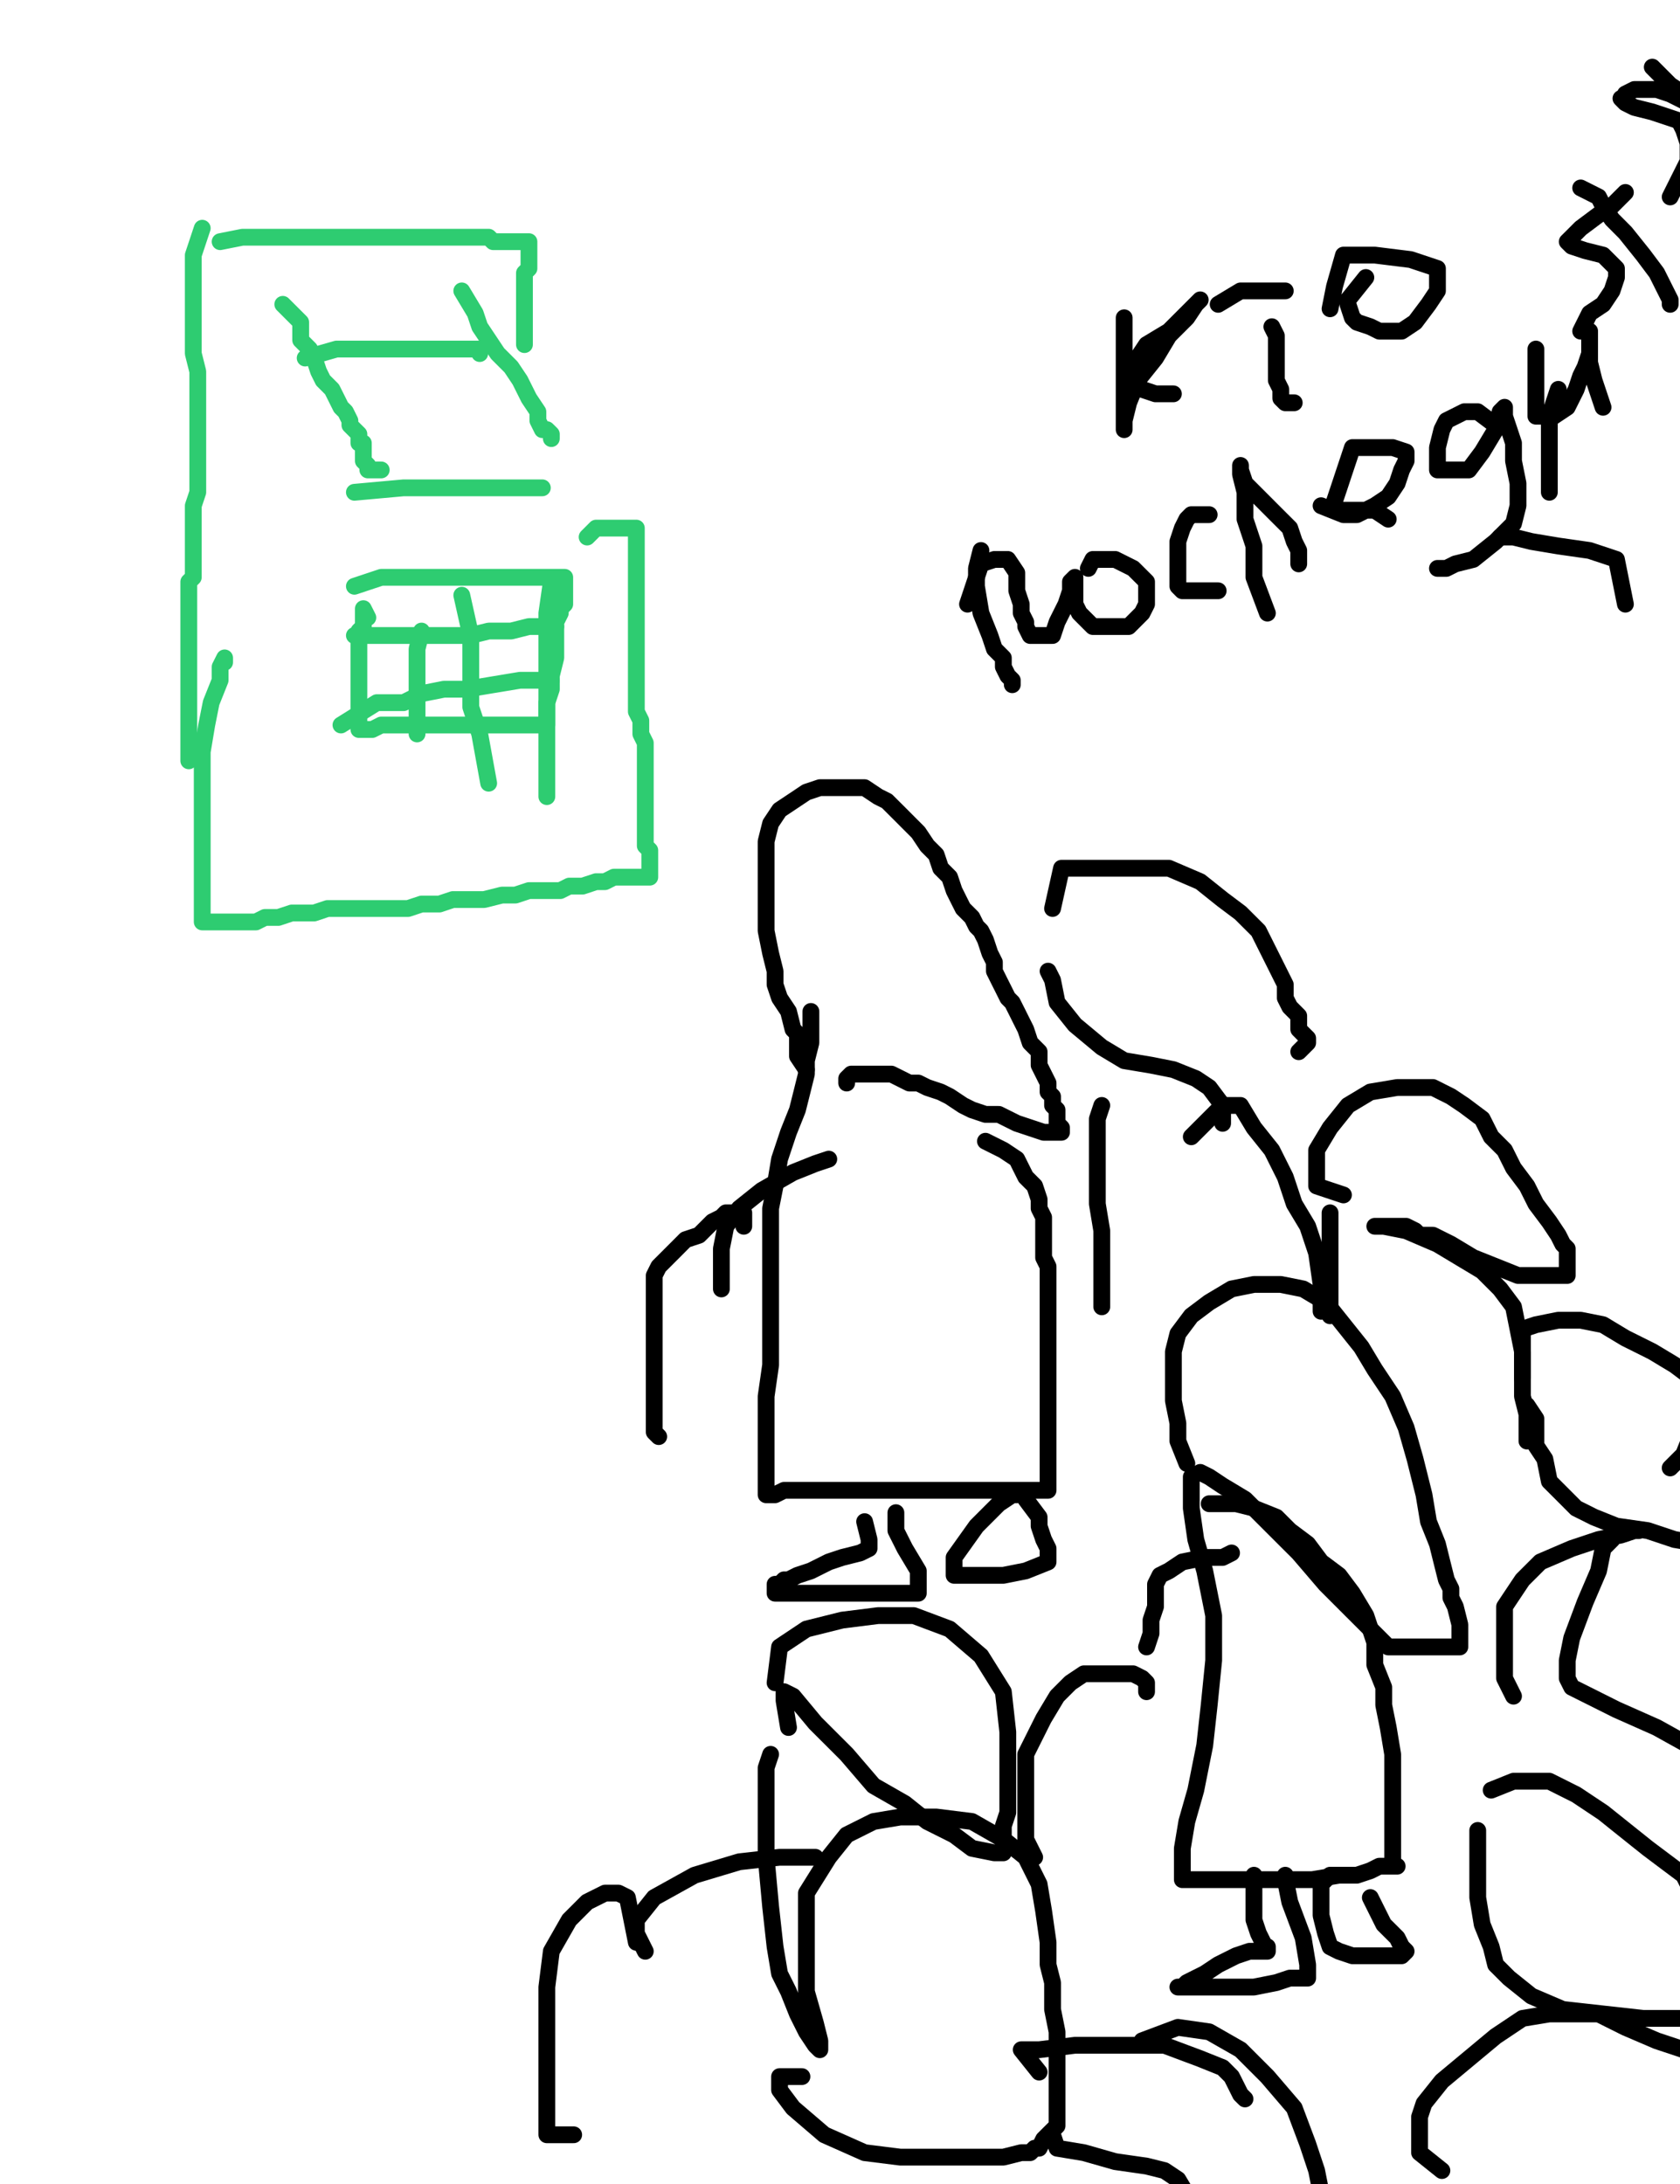 <?xml version="1.0" encoding="utf-8" ?>
<svg baseProfile="full" height="520" version="1.1" width="400" xmlns="http://www.w3.org/2000/svg" xmlns:ev="http://www.w3.org/2001/xml-events" xmlns:xlink="http://www.w3.org/1999/xlink"><defs><style type="text/css"><![CDATA[.path {fill: none; stroke-linejoin: round; stroke-linecap: round;}]]></style></defs><path class="path" d="M 48.15 54.34 L 46.02 60.74 L 46.02 62.87 L 46.02 63.93 L 46.02 66.07 L 46.02 69.26 L 46.02 73.52 L 46.02 76.72 L 46.02 80.98 L 46.02 84.18 L 47.09 88.44 L 47.09 91.64 L 47.09 94.84 L 47.09 99.10 L 47.09 102.30 L 47.09 105.49 L 47.09 108.69 L 47.09 111.89 L 47.09 115.08 L 47.09 117.21 L 46.02 120.41 L 46.02 122.54 L 46.02 124.67 L 46.02 126.80 L 46.02 128.93 L 46.02 131.07 L 46.02 133.20 L 46.02 135.33 L 46.02 137.46 L 44.95 138.52 L 44.95 141.72 L 44.95 143.85 L 44.95 145.98 L 44.95 148.11 L 44.95 149.18 L 44.95 151.31 L 44.95 153.44 L 44.95 154.51 L 44.95 155.57 L 44.95 156.64 L 44.95 157.70 L 44.95 158.77 L 44.95 159.84 L 44.95 160.90 L 44.95 161.97 L 44.95 163.03 L 44.95 164.10 L 44.95 165.16 L 44.95 166.23 L 44.95 167.30 L 44.95 168.36 L 44.95 169.43 L 44.95 170.49 L 44.95 171.56 L 44.95 172.62 L 44.95 173.69 L 44.95 174.75 L 44.95 175.82 L 44.95 176.89 L 44.95 177.95 L 44.95 179.02 L 44.95 180.08 L 44.95 181.15 L 44.95 179.02 L 44.95 177.95" stroke="#2ecc71" stroke-width="4" /><path class="path" d="M 67.33 72.46 L 71.59 76.72 L 71.59 78.85 L 71.59 80.98 L 73.72 83.11 L 74.79 85.25 L 75.86 88.44 L 76.92 90.57 L 79.05 92.70 L 80.12 94.84 L 81.18 96.97 L 82.25 98.03 L 83.31 100.16 L 83.31 101.23 L 84.38 102.30 L 85.45 103.36 L 85.45 104.43 L 85.45 105.49 L 86.51 105.49 L 86.51 106.56 L 86.51 107.62 L 86.51 108.69 L 86.51 109.75 L 87.58 110.82 L 87.58 111.89 L 88.64 111.89 L 90.77 111.89" stroke="#2ecc71" stroke-width="4" /><path class="path" d="M 109.95 69.26 L 113.15 74.59 L 114.22 77.79 L 116.35 80.98 L 118.48 84.18 L 121.68 87.38 L 123.81 90.57 L 125.94 94.84 L 128.07 98.03 L 128.07 100.16 L 129.13 102.30 L 130.20 102.30 L 131.27 103.36 L 131.27 104.43" stroke="#2ecc71" stroke-width="4" /><path class="path" d="M 72.66 85.25 L 80.12 83.11 L 81.18 83.11 L 85.45 83.11 L 89.71 83.11 L 93.97 83.11 L 99.30 83.11 L 102.49 83.11 L 105.69 83.11 L 108.89 83.11 L 112.09 83.11 L 113.15 83.11 L 114.22 83.11 L 114.22 84.18" stroke="#2ecc71" stroke-width="4" /><path class="path" d="M 84.38 117.21 L 96.10 116.15 L 99.30 116.15 L 102.49 116.15 L 106.76 116.15 L 109.95 116.15 L 114.22 116.15 L 117.41 116.15 L 121.68 116.15 L 125.94 116.15 L 128.07 116.15 L 129.13 116.15" stroke="#2ecc71" stroke-width="4" /><path class="path" d="M 52.41 57.54 L 57.74 56.48 L 60.94 56.48 L 65.20 56.48 L 69.46 56.48 L 74.79 56.48 L 80.12 56.48 L 85.45 56.48 L 91.84 56.48 L 98.23 56.48 L 103.56 56.48 L 108.89 56.48 L 112.09 56.48 L 114.22 56.48 L 116.35 56.48 L 117.41 57.54 L 118.48 57.54 L 119.54 57.54 L 122.74 57.54 L 124.87 57.54 L 125.94 57.54 L 125.94 58.61 L 125.94 59.67 L 125.94 60.74 L 125.94 61.80 L 125.94 63.93 L 124.87 65.00 L 124.87 66.07 L 124.87 67.13 L 124.87 74.59 L 124.87 82.05" stroke="#2ecc71" stroke-width="4" /><path class="path" d="M 139.79 127.87 L 141.92 125.74 L 144.05 125.74 L 146.18 125.74 L 148.31 125.74 L 149.38 125.74 L 150.45 125.74 L 151.51 125.74 L 151.51 126.80 L 151.51 127.87 L 151.51 130.00 L 151.51 132.13 L 151.51 134.26 L 151.51 136.39 L 151.51 139.59 L 151.51 142.79 L 151.51 145.98 L 151.51 149.18 L 151.51 151.31 L 151.51 154.51 L 151.51 157.70 L 151.51 160.90 L 151.51 164.10 L 151.51 166.23 L 151.51 169.43 L 152.58 171.56 L 152.58 172.62 L 152.58 174.75 L 153.64 176.89 L 153.64 177.95 L 153.64 179.02 L 153.64 180.08 L 153.64 181.15 L 153.64 182.21 L 153.64 184.34 L 153.64 185.41 L 153.64 186.48 L 153.64 187.54 L 153.64 188.61 L 153.64 189.67 L 153.64 190.74 L 153.64 191.80 L 153.64 192.87 L 153.64 193.93 L 153.64 195.00 L 153.64 196.07 L 153.64 197.13 L 153.64 198.20 L 153.64 199.26 L 153.64 200.33 L 153.64 201.39 L 154.71 202.46 L 154.71 203.52 L 154.71 204.59 L 154.71 205.66 L 154.71 206.72 L 154.71 207.79 L 154.71 208.85 L 153.64 208.85 L 152.58 208.85 L 151.51 208.85 L 150.45 208.85 L 148.31 208.85 L 146.18 208.85 L 144.05 209.92 L 141.92 209.92 L 138.72 210.98 L 135.53 210.98 L 133.40 212.05 L 130.20 212.05 L 125.94 212.05 L 122.74 213.11 L 119.54 213.11 L 115.28 214.18 L 112.09 214.18 L 107.82 214.18 L 104.63 215.25 L 100.36 215.25 L 97.17 216.31 L 92.90 216.31 L 88.64 216.31 L 85.45 216.31 L 81.18 216.31 L 77.99 216.31 L 74.79 217.38 L 71.59 217.38 L 69.46 217.38 L 66.27 218.44 L 63.07 218.44 L 60.94 219.51 L 57.74 219.51 L 55.61 219.51 L 52.41 219.51 L 51.35 219.51 L 50.28 219.51 L 49.22 219.51 L 48.15 219.51 L 48.15 217.38 L 48.15 216.31 L 48.15 214.18 L 48.15 213.11 L 48.15 212.05 L 48.15 210.98 L 48.15 208.85 L 48.15 205.66 L 48.15 202.46 L 48.15 198.20 L 48.15 192.87 L 48.15 188.61 L 48.15 184.34 L 48.15 179.02 L 49.22 172.62 L 50.28 167.30 L 52.41 161.97 L 52.41 158.77 L 53.48 156.64 L 53.48 157.70" stroke="#2ecc71" stroke-width="4" /><path class="path" d="M 84.38 139.59 L 90.77 137.46 L 96.10 137.46 L 101.43 137.46 L 107.82 137.46 L 112.09 137.46 L 116.35 137.46 L 122.74 137.46 L 128.07 137.46 L 130.20 137.46 L 132.33 137.46 L 133.40 137.46 L 134.46 137.46 L 134.46 138.52 L 134.46 140.66 L 134.46 141.72 L 134.46 143.85 L 133.40 144.92 L 133.40 145.98 L 132.33 148.11 L 132.33 150.25 L 132.33 152.38 L 132.33 156.64 L 131.27 160.90 L 131.27 164.10 L 130.20 167.30 L 130.20 169.43 L 130.20 170.49 L 130.20 171.56 L 130.20 172.62 L 129.13 172.62 L 128.07 172.62 L 127.00 172.62 L 125.94 172.62 L 124.87 172.62 L 122.74 172.62 L 120.61 172.62 L 117.41 172.62 L 114.22 172.62 L 112.09 172.62 L 108.89 172.62 L 106.76 172.62 L 103.56 172.62 L 100.36 172.62 L 98.23 172.62 L 95.04 172.62 L 92.90 172.62 L 90.77 172.62 L 88.64 173.69 L 87.58 173.69 L 86.51 173.69 L 85.45 173.69 L 85.45 172.62 L 85.45 170.49 L 85.45 169.43 L 85.45 167.30 L 85.45 166.23 L 85.45 164.10 L 85.45 163.03 L 85.45 160.90 L 85.45 157.70 L 85.45 154.51 L 85.45 151.31 L 85.45 150.25 L 86.51 149.18 L 86.51 148.11 L 86.51 145.98 L 86.51 144.92 L 87.58 147.05" stroke="#2ecc71" stroke-width="4" /><path class="path" d="M 84.38 151.31 L 91.84 151.31 L 96.10 151.31 L 100.36 151.31 L 103.56 151.31 L 107.82 151.31 L 112.09 151.31 L 116.35 150.25 L 121.68 150.25 L 125.94 149.18 L 129.13 149.18 L 130.20 149.18 L 132.33 149.18" stroke="#2ecc71" stroke-width="4" /><path class="path" d="M 81.18 172.62 L 89.71 167.30 L 91.84 167.30 L 96.10 167.30 L 100.36 165.16 L 105.69 164.10 L 111.02 164.10 L 117.41 163.03 L 123.81 161.97 L 128.07 161.97 L 131.27 161.97" stroke="#2ecc71" stroke-width="4" /><path class="path" d="M 100.36 150.25 L 99.30 154.51 L 99.30 158.77 L 99.30 160.90 L 99.30 164.10 L 99.30 167.30 L 99.30 169.43 L 99.30 171.56 L 99.30 172.62 L 99.30 174.75" stroke="#2ecc71" stroke-width="4" /><path class="path" d="M 109.95 141.72 L 112.09 151.31 L 112.09 156.64 L 112.09 163.03 L 112.09 168.36 L 114.22 174.75 L 116.35 186.48" stroke="#2ecc71" stroke-width="4" /><path class="path" d="M 131.27 138.52 L 130.20 145.98 L 130.20 151.31 L 130.20 159.84 L 130.20 167.30 L 130.20 175.82 L 130.20 189.67" stroke="#2ecc71" stroke-width="4" /><path class="path" d="M 192.00 254.67 L 189.87 251.48 L 189.87 246.15 L 188.81 245.08 L 187.74 240.82 L 185.61 237.62 L 184.54 234.43 L 184.54 231.23 L 183.48 226.97 L 182.41 221.64 L 182.41 217.38 L 182.41 213.11 L 182.41 208.85 L 182.41 204.59 L 182.41 200.33 L 183.48 196.07 L 185.61 192.87 L 188.81 190.74 L 192.00 188.61 L 195.20 187.54 L 196.27 187.54 L 198.40 187.54 L 200.53 187.54 L 202.66 187.54 L 205.86 187.54 L 209.05 189.67 L 211.18 190.74 L 214.38 193.93 L 216.51 196.07 L 218.64 198.20 L 220.77 201.39 L 222.90 203.52 L 223.97 206.72 L 226.10 208.85 L 227.17 212.05 L 228.23 214.18 L 229.30 216.31 L 231.43 218.44 L 232.49 220.57 L 233.56 221.64 L 234.63 223.77 L 235.69 226.97 L 236.76 229.10 L 236.76 231.23 L 237.82 233.36 L 238.89 235.49 L 239.95 237.62 L 241.02 238.69 L 242.09 240.82 L 243.15 242.95 L 244.22 245.08 L 245.28 248.28 L 247.41 250.41 L 247.41 253.61 L 248.48 255.74 L 249.54 257.87 L 249.54 260.00 L 250.61 261.07 L 250.61 263.20 L 251.68 264.26 L 251.68 265.33 L 251.68 266.39 L 251.68 267.46 L 252.74 268.52 L 252.74 269.59 L 251.68 269.59 L 248.48 269.59 L 245.28 268.52 L 242.09 267.46 L 237.82 265.33 L 234.63 265.33 L 231.43 264.26 L 229.30 263.20 L 226.10 261.07 L 223.97 260.00 L 220.77 258.93 L 218.64 257.87 L 216.51 257.87 L 214.38 256.80 L 212.25 255.74 L 211.18 255.74 L 210.12 255.74 L 207.99 255.74 L 205.86 255.74 L 204.79 255.74 L 203.72 255.74 L 202.66 255.74 L 201.59 256.80 L 201.59 257.87" stroke="#000000" stroke-width="4" /><path class="path" d="M 234.63 271.72 L 238.89 273.85 L 242.09 275.98 L 243.15 278.11 L 244.22 280.25 L 246.35 282.38 L 247.41 285.57 L 247.41 287.70 L 248.48 289.84 L 248.48 291.97 L 248.48 295.16 L 248.48 299.43 L 249.54 301.56 L 249.54 305.82 L 249.54 309.02 L 249.54 312.21 L 249.54 314.34 L 249.54 317.54 L 249.54 319.67 L 249.54 321.80 L 249.54 323.93 L 249.54 325.00 L 249.54 327.13 L 249.54 328.20 L 249.54 329.26 L 249.54 330.33 L 249.54 331.39 L 249.54 332.46 L 249.54 333.52 L 249.54 334.59 L 249.54 336.72 L 249.54 337.79 L 249.54 339.92 L 249.54 340.98 L 249.54 342.05 L 249.54 343.11 L 249.54 344.18 L 249.54 345.25 L 249.54 346.31 L 249.54 347.38 L 249.54 348.44 L 249.54 349.51 L 249.54 350.57 L 249.54 351.64 L 249.54 352.70 L 249.54 353.77 L 249.54 354.84 L 247.41 354.84 L 245.28 354.84 L 242.09 354.84 L 236.76 354.84 L 232.49 354.84 L 229.30 354.84 L 223.97 354.84 L 219.71 354.84 L 215.45 354.84 L 211.18 354.84 L 206.92 354.84 L 202.66 354.84 L 199.46 354.84 L 195.20 354.84 L 192.00 354.84 L 189.87 354.84 L 187.74 354.84 L 186.68 354.84 L 184.54 355.90 L 183.48 355.90 L 182.41 355.90 L 182.41 353.77 L 182.41 349.51 L 182.41 345.25 L 182.41 338.85 L 182.41 332.46 L 183.48 325.00 L 183.48 319.67 L 183.48 315.41 L 183.48 311.15 L 183.48 306.89 L 183.48 302.62 L 183.48 298.36 L 183.48 295.16 L 183.48 291.97 L 183.48 287.70 L 184.54 282.38 L 185.61 275.98 L 187.74 269.59 L 189.87 264.26 L 190.94 260.00 L 192.00 255.74 L 192.00 252.54 L 193.07 248.28 L 193.07 245.08 L 193.07 241.89 L 193.07 240.82" stroke="#000000" stroke-width="4" /><path class="path" d="M 156.84 342.05 L 155.77 340.98 L 155.77 336.72 L 155.77 332.46 L 155.77 328.20 L 155.77 322.87 L 155.77 318.61 L 155.77 314.34 L 155.77 310.08 L 155.77 306.89 L 155.77 303.69 L 156.84 301.56 L 158.97 299.43 L 161.10 297.30 L 163.23 295.16 L 166.43 294.10 L 168.56 291.97 L 169.63 290.90 L 171.76 289.84 L 172.82 288.77 L 173.89 288.77 L 174.95 288.77 L 176.02 288.77 L 177.09 288.77 L 177.09 291.97" stroke="#000000" stroke-width="4" /><path class="path" d="M 171.76 306.89 L 171.76 301.56 L 171.76 297.30 L 172.82 291.97 L 176.02 287.70 L 181.35 283.44 L 188.81 279.18 L 194.13 277.05 L 197.33 275.98" stroke="#000000" stroke-width="4" /><path class="path" d="M 205.86 362.30 L 206.92 366.56 L 206.92 367.62 L 206.92 368.69 L 204.79 369.75 L 200.53 370.82 L 197.33 371.89 L 193.07 374.02 L 189.87 375.08 L 187.74 376.15 L 186.68 376.15 L 185.61 377.21 L 184.54 377.21 L 184.54 378.28 L 184.54 379.34 L 188.81 379.34 L 194.13 379.34 L 200.53 379.34 L 205.86 379.34 L 210.12 379.34 L 214.38 379.34 L 216.51 379.34 L 217.58 379.34 L 218.64 379.34 L 218.64 378.28 L 218.64 374.02 L 215.45 368.69 L 213.31 364.43 L 213.31 361.23 L 213.31 360.16" stroke="#000000" stroke-width="4" /><path class="path" d="M 244.22 356.97 L 247.41 361.23 L 247.41 363.36 L 248.48 366.56 L 249.54 368.69 L 249.54 369.75 L 249.54 370.82 L 249.54 371.89 L 244.22 374.02 L 238.89 375.08 L 233.56 375.08 L 229.30 375.08 L 228.23 375.08 L 227.17 375.08 L 227.17 374.02 L 227.17 370.82 L 232.49 363.36 L 237.82 358.03 L 241.02 355.90 L 242.09 355.90" stroke="#000000" stroke-width="4" /><path class="path" d="M 282.58 348.44 L 280.45 343.11 L 280.45 338.85 L 279.38 333.52 L 279.38 328.20 L 279.38 321.80 L 280.45 317.54 L 283.64 313.28 L 287.90 310.08 L 293.23 306.89 L 298.56 305.82 L 304.95 305.82 L 310.28 306.89 L 315.61 310.08 L 319.87 315.41 L 324.13 320.74 L 327.33 326.07 L 331.59 332.46 L 334.79 339.92 L 336.92 347.38 L 339.05 355.90 L 340.12 362.30 L 342.25 367.62 L 343.31 371.89 L 344.38 376.15 L 345.45 378.28 L 345.45 379.34 L 345.45 380.41 L 346.51 382.54 L 347.58 386.80 L 347.58 388.93 L 347.58 390.00 L 347.58 391.07 L 347.58 392.13 L 344.38 392.13 L 341.18 392.13 L 337.99 392.13 L 333.72 392.13 L 330.53 392.13 L 326.27 387.87 L 322.00 383.61 L 315.61 377.21 L 309.22 369.75 L 302.82 363.36 L 296.43 356.97 L 291.10 353.77 L 287.90 351.64 L 285.77 350.57" stroke="#000000" stroke-width="4" /><path class="path" d="M 287.90 358.03 L 292.17 358.03 L 294.30 358.03 L 298.56 359.10 L 303.89 361.23 L 307.09 364.43 L 311.35 367.62 L 314.54 371.89 L 318.81 375.08 L 322.00 379.34 L 325.20 384.67 L 327.33 391.07 L 327.33 396.39 L 329.46 401.72 L 329.46 405.98 L 330.53 411.31 L 331.59 417.70 L 331.59 424.10 L 331.59 428.36 L 331.59 431.56 L 331.59 433.69 L 331.59 437.95 L 331.59 441.15 L 331.59 443.28 L 331.59 444.34 L 332.66 444.34 L 331.59 444.34 L 329.46 444.34 L 328.40 444.34 L 326.27 445.41 L 323.07 446.48 L 318.81 446.48 L 312.41 447.54 L 304.95 447.54 L 298.56 447.54 L 293.23 447.54 L 290.04 447.54 L 286.84 447.54 L 283.64 447.54 L 282.58 447.54 L 281.51 447.54 L 281.51 446.48 L 281.51 444.34 L 281.51 440.08 L 282.58 433.69 L 284.71 426.23 L 286.84 415.57 L 287.90 405.98 L 288.97 395.33 L 288.97 384.67 L 286.84 374.02 L 284.71 366.56 L 283.64 359.10 L 283.64 354.84 L 283.64 351.64" stroke="#000000" stroke-width="4" /><path class="path" d="M 246.35 442.21 L 244.22 437.95 L 244.22 435.82 L 244.22 430.49 L 244.22 426.23 L 244.22 420.90 L 244.22 417.70 L 246.35 413.44 L 248.48 409.18 L 251.68 403.85 L 254.87 400.66 L 258.07 398.52 L 262.33 398.52 L 266.59 398.52 L 269.79 398.52 L 271.92 399.59 L 272.99 400.66 L 272.99 402.79" stroke="#000000" stroke-width="4" /><path class="path" d="M 293.23 369.75 L 291.10 370.82 L 286.84 370.82 L 281.51 371.89 L 278.31 374.02 L 276.18 375.08 L 275.12 377.21 L 275.12 379.34 L 275.12 382.54 L 274.05 385.74 L 274.05 388.93 L 272.99 392.13" stroke="#000000" stroke-width="4" /><path class="path" d="M 298.56 446.48 L 298.56 450.74 L 298.56 452.87 L 298.56 455.00 L 298.56 457.13 L 299.63 460.33 L 300.69 462.46 L 300.69 463.52 L 301.76 463.52 L 301.76 464.59 L 300.69 464.59 L 297.49 464.59 L 294.30 465.66 L 290.04 467.79 L 286.84 469.92 L 284.71 470.98 L 282.58 472.05 L 281.51 473.11 L 280.45 473.11 L 282.58 473.11 L 285.77 473.11 L 292.17 473.11 L 298.56 473.11 L 303.89 472.05 L 307.09 470.98 L 309.22 470.98 L 310.28 470.98 L 311.35 470.98 L 311.35 469.92 L 311.35 467.79 L 310.28 461.39 L 307.09 452.87 L 306.02 447.54 L 306.02 446.48" stroke="#000000" stroke-width="4" /><path class="path" d="M 326.27 451.80 L 327.33 453.93 L 329.46 458.20 L 332.66 461.39 L 333.72 463.52 L 334.79 464.59 L 333.72 465.66 L 331.59 465.66 L 326.27 465.66 L 322.00 465.66 L 318.81 464.59 L 316.68 463.52 L 315.61 460.33 L 314.54 456.07 L 314.54 451.80 L 314.54 448.61 L 316.68 446.48 L 318.81 446.48" stroke="#000000" stroke-width="4" /><path class="path" d="M 355.04 426.23 L 360.36 424.10 L 363.56 424.10 L 368.89 424.10 L 375.28 427.30 L 381.68 431.56 L 387.00 435.82 L 392.33 440.08 L 396.59 443.28 L 400.86 446.48 L 402.99 450.74 L 405.12 455.00 L 406.18 458.20 L 407.25 461.39 L 407.25 463.52 L 408.31 465.66 L 409.38 467.79 L 409.38 469.92 L 410.45 469.92 L 410.45 470.98 L 411.51 472.05 L 412.58 473.11 L 412.58 475.25 L 412.58 476.31 L 412.58 477.38 L 411.51 477.38" stroke="#000000" stroke-width="4" /><path class="path" d="M 351.84 435.82 L 351.84 442.21 L 351.84 444.34 L 351.84 451.80 L 352.90 458.20 L 355.04 463.52 L 356.10 467.79 L 359.30 470.98 L 364.63 475.25 L 372.09 478.44 L 381.68 479.51 L 391.27 480.57 L 398.72 480.57 L 402.99 480.57 L 404.05 482.70 L 405.12 484.84" stroke="#000000" stroke-width="4" /><path class="path" d="M 343.31 516.80 L 337.99 512.54 L 337.99 511.48 L 337.99 507.21 L 337.99 504.02 L 339.05 500.82 L 343.31 495.49 L 349.71 490.16 L 356.10 484.84 L 362.49 480.57 L 368.89 479.51 L 374.22 479.51 L 380.61 479.51 L 387.00 482.70 L 394.46 485.90 L 400.86 488.03 L 407.25 490.16 L 412.58 494.43 L 413.64 501.89 L 413.64 511.48 L 412.58 523.20 L 410.45 532.79 L 410.45 538.11 L 410.45 540.25" stroke="#000000" stroke-width="4" /><path class="path" d="M 362.49 328.20 L 362.49 316.48 L 365.69 315.41 L 371.02 314.34 L 376.35 314.34 L 381.68 315.41 L 387.00 318.61 L 393.40 321.80 L 398.72 325.00 L 402.99 328.20 L 405.12 331.39 L 405.12 335.66 L 400.86 346.31 L 397.66 349.51" stroke="#000000" stroke-width="4" /><path class="path" d="M 363.56 334.59 L 365.69 337.79 L 365.69 344.18 L 367.82 347.38 L 368.89 352.70 L 372.09 355.90 L 375.28 359.10 L 379.54 361.23 L 384.87 363.36 L 392.33 364.43 L 398.72 366.56 L 405.12 367.62 L 408.31 369.75 L 409.38 370.82" stroke="#000000" stroke-width="4" /><path class="path" d="M 360.36 403.85 L 358.23 399.59 L 358.23 394.26 L 358.23 387.87 L 358.23 382.54 L 360.36 379.34 L 362.49 376.15 L 366.76 371.89 L 374.22 368.69 L 380.61 366.56 L 385.94 365.49 L 389.13 364.43 L 390.20 364.43 L 389.13 364.43 L 387.00 364.43 L 384.87 364.43 L 383.81 366.56 L 381.68 368.69 L 380.61 374.02 L 377.41 381.48 L 374.22 390.00 L 373.15 395.33 L 373.15 399.59 L 374.22 401.72 L 384.87 407.05 L 394.46 411.31 L 404.05 416.64 L 411.51 419.84 L 417.90 421.97 L 425.36 423.03 L 432.82 424.10 L 439.22 426.23 L 441.35 430.49 L 441.35 431.56" stroke="#000000" stroke-width="4" /><path class="path" d="M 247.41 493.36 L 243.15 488.03 L 247.41 488.03 L 255.94 486.97 L 267.66 486.97 L 277.25 486.97 L 285.77 490.16 L 291.10 492.30 L 293.23 494.43 L 294.30 496.56 L 295.36 498.69 L 296.43 499.75" stroke="#000000" stroke-width="4" /><path class="path" d="M 271.92 485.90 L 280.45 482.70 L 287.90 483.77 L 295.36 488.03 L 301.76 494.43 L 308.15 501.89 L 311.35 510.41 L 313.48 516.80 L 314.54 522.13 L 315.61 525.33 L 315.61 528.52 L 314.54 532.79" stroke="#000000" stroke-width="4" /><path class="path" d="M 250.61 508.28 L 251.68 511.48 L 258.07 512.54 L 265.53 514.67 L 272.99 515.74 L 277.25 516.80 L 280.45 518.93 L 283.64 524.26 L 283.64 529.59" stroke="#000000" stroke-width="4" /><path class="path" d="M 319.87 284.51 L 313.48 282.38 L 313.48 278.11 L 313.48 273.85 L 316.68 268.52 L 320.94 263.20 L 326.27 260.00 L 332.66 258.93 L 336.92 258.93 L 341.18 258.93 L 345.45 261.07 L 348.64 263.20 L 352.90 266.39 L 355.04 270.66 L 358.23 273.85 L 360.36 278.11 L 363.56 282.38 L 365.69 286.64 L 368.89 290.90 L 371.02 294.10 L 372.09 296.23 L 373.15 297.30 L 373.15 299.43 L 373.15 301.56 L 373.15 302.62 L 373.15 303.69 L 371.02 303.69 L 368.89 303.69 L 364.63 303.69 L 361.43 303.69 L 356.10 301.56 L 350.77 299.43 L 345.45 296.23 L 341.18 294.10 L 337.99 294.10 L 336.92 293.03 L 334.79 291.97 L 333.72 291.97 L 331.59 291.97 L 330.53 291.97 L 329.46 291.97 L 328.40 291.97 L 327.33 291.97 L 329.46 291.97 L 334.79 293.03 L 342.25 296.23 L 347.58 299.43 L 352.90 302.62 L 357.17 306.89 L 360.36 311.15 L 361.43 316.48 L 362.49 321.80 L 362.49 328.20 L 362.49 332.46 L 363.56 336.72 L 363.56 343.11" stroke="#000000" stroke-width="4" /><path class="path" d="M 316.68 288.77 L 316.68 291.97 L 316.68 295.16 L 316.68 304.75 L 316.68 311.15 L 316.68 313.28" stroke="#000000" stroke-width="4" /><path class="path" d="M 250.61 216.31 L 252.74 206.72 L 254.87 206.72 L 262.33 206.72 L 269.79 206.72 L 278.31 206.72 L 285.77 209.92 L 291.10 214.18 L 295.36 217.38 L 299.63 221.64 L 301.76 225.90 L 303.89 230.16 L 306.02 234.43 L 306.02 237.62 L 307.09 239.75 L 309.22 241.89 L 309.22 245.08 L 310.28 246.15 L 311.35 247.21 L 311.35 248.28 L 309.22 250.41" stroke="#000000" stroke-width="4" /><path class="path" d="M 249.54 231.23 L 250.61 233.36 L 251.68 238.69 L 255.94 244.02 L 262.33 249.34 L 267.66 252.54 L 274.05 253.61 L 279.38 254.67 L 284.71 256.80 L 287.90 258.93 L 291.10 263.20 L 291.10 267.46" stroke="#000000" stroke-width="4" /><path class="path" d="M 262.33 263.20 L 261.27 266.39 L 261.27 272.79 L 261.27 280.25 L 261.27 286.64 L 262.33 293.03 L 262.33 298.36 L 262.33 301.56 L 262.33 304.75 L 262.33 307.95 L 262.33 311.15" stroke="#000000" stroke-width="4" /><path class="path" d="M 283.64 270.66 L 291.10 263.20 L 295.36 263.20 L 298.56 268.52 L 302.82 273.85 L 306.02 280.25 L 308.15 286.64 L 311.35 291.97 L 313.48 298.36 L 314.54 305.82 L 314.54 312.21" stroke="#000000" stroke-width="4" /><path class="path" d="M 184.54 400.66 L 185.61 392.13 L 192.00 387.87 L 200.53 385.74 L 209.05 384.67 L 217.58 384.67 L 226.10 387.87 L 233.56 394.26 L 238.89 402.79 L 239.95 412.38 L 239.95 423.03 L 239.95 431.56 L 238.89 434.75 L 238.89 436.89 L 238.89 437.95 L 238.89 439.02 L 238.89 440.08 L 238.89 441.15 L 237.82 441.15 L 236.76 441.15 L 231.43 440.08 L 227.17 436.89 L 220.77 433.69 L 215.45 429.43 L 207.99 425.16 L 201.59 417.70 L 194.13 410.25 L 188.81 403.85 L 186.68 402.79 L 186.68 404.92 L 187.74 411.31" stroke="#000000" stroke-width="4" /><path class="path" d="M 183.48 417.70 L 182.41 420.90 L 182.41 430.49 L 182.41 442.21 L 183.48 453.93 L 184.54 463.52 L 185.61 469.92 L 187.74 474.18 L 189.87 479.51 L 192.00 483.77 L 194.13 486.97 L 195.20 488.03 L 195.20 486.97 L 195.20 485.90 L 194.13 481.64 L 192.00 474.18 L 192.00 462.46 L 192.00 450.74 L 197.33 442.21 L 201.59 436.89 L 207.99 433.69 L 214.38 432.62 L 222.90 432.62 L 231.43 433.69 L 238.89 437.95 L 244.22 442.21 L 247.41 448.61 L 248.48 455.00 L 249.54 462.46 L 249.54 467.79 L 250.61 472.05 L 250.61 474.18 L 250.61 478.44 L 251.68 483.77 L 251.68 492.30 L 251.68 499.75 L 251.68 506.15 L 248.48 509.34 L 247.41 511.48 L 246.35 511.48 L 245.28 512.54 L 243.15 512.54 L 238.89 513.61 L 232.49 513.61 L 223.97 513.61 L 214.38 513.61 L 205.86 512.54 L 196.27 508.28 L 188.81 501.89 L 185.61 497.62 L 185.61 495.49 L 185.61 494.43 L 190.94 494.43" stroke="#000000" stroke-width="4" /><path class="path" d="M 136.59 508.28 L 130.20 508.28 L 130.20 500.82 L 130.20 496.56 L 130.20 489.10 L 130.20 481.64 L 130.20 473.11 L 131.27 464.59 L 135.53 457.13 L 139.79 452.87 L 144.05 450.74 L 147.25 450.74 L 149.38 451.80 L 151.51 462.46" stroke="#000000" stroke-width="4" /><path class="path" d="M 153.64 464.59 L 151.51 460.33 L 151.51 457.13 L 155.77 451.80 L 165.36 446.48 L 176.02 443.28 L 185.61 442.21 L 194.13 442.21" stroke="#000000" stroke-width="4" /><path class="path" d="M 387.00 143.85 L 384.87 133.20 L 378.48 131.07 L 371.02 130.00 L 364.63 128.93 L 360.36 127.87 L 357.17 127.87" stroke="#000000" stroke-width="4" /><path class="path" d="M 267.66 75.66 L 267.66 76.72 L 267.66 78.85 L 267.66 84.18 L 267.66 88.44 L 267.66 92.70 L 267.66 95.90 L 267.66 99.10 L 267.66 100.16 L 267.66 102.30 L 267.66 101.23 L 267.66 100.16 L 268.72 95.90 L 270.86 90.57 L 275.12 85.25 L 278.31 79.92 L 282.58 75.66 L 284.71 72.46 L 285.77 71.39 L 283.64 73.52 L 278.31 78.85 L 272.99 82.05 L 270.86 85.25 L 270.86 88.44 L 270.86 89.51 L 270.86 91.64 L 271.92 92.70 L 275.12 93.77 L 278.31 93.77 L 279.38 93.77" stroke="#000000" stroke-width="4" /><path class="path" d="M 290.04 72.46 L 295.36 69.26 L 296.43 69.26 L 300.69 69.26 L 303.89 69.26 L 306.02 69.26" stroke="#000000" stroke-width="4" /><path class="path" d="M 302.82 77.79 L 303.89 79.92 L 303.89 82.05 L 303.89 86.31 L 303.89 90.57 L 304.95 92.70 L 304.95 94.84 L 306.02 95.90 L 308.15 95.90" stroke="#000000" stroke-width="4" /><path class="path" d="M 325.20 66.07 L 320.94 71.39 L 320.94 72.46 L 322.00 75.66 L 323.07 76.72 L 326.27 77.79 L 328.40 78.85 L 331.59 78.85 L 333.72 78.85 L 336.92 76.72 L 340.12 72.46 L 342.25 69.26 L 342.25 66.07 L 342.25 63.93 L 335.86 61.80 L 327.33 60.74 L 322.00 60.74 L 319.87 60.74 L 317.74 68.20 L 316.68 73.52" stroke="#000000" stroke-width="4" /><path class="path" d="M 233.56 131.07 L 232.49 135.33 L 232.49 139.59 L 233.56 145.98 L 235.69 151.31 L 236.76 154.51 L 238.89 156.64 L 238.89 158.77 L 239.95 160.90 L 241.02 161.97 L 241.02 163.03" stroke="#000000" stroke-width="4" /><path class="path" d="M 230.36 143.85 L 233.56 134.26 L 236.76 133.20 L 238.89 133.20 L 239.95 133.20 L 242.09 136.39 L 242.09 140.66 L 243.15 143.85 L 243.15 145.98 L 244.22 148.11 L 244.22 149.18 L 245.28 151.31 L 246.35 151.31 L 247.41 151.31 L 248.48 151.31 L 249.54 151.31 L 250.61 151.31 L 251.68 148.11 L 253.81 143.85 L 254.87 140.66 L 254.87 138.52 L 255.94 137.46 L 255.94 139.59 L 255.94 140.66 L 255.94 143.85 L 257.00 145.98 L 260.20 149.18 L 261.27 149.18 L 263.40 149.18 L 266.59 149.18 L 268.72 149.18 L 271.92 145.98 L 272.99 143.85 L 272.99 141.72 L 272.99 138.52 L 269.79 135.33 L 265.53 133.20 L 263.40 133.20 L 261.27 133.20 L 260.20 133.20 L 259.13 135.33" stroke="#000000" stroke-width="4" /><path class="path" d="M 287.90 122.54 L 283.64 122.54 L 282.58 123.61 L 281.51 125.74 L 280.45 128.93 L 280.45 132.13 L 280.45 136.39 L 280.45 139.59 L 281.51 140.66 L 283.64 140.66 L 286.84 140.66 L 288.97 140.66 L 290.04 140.66" stroke="#000000" stroke-width="4" /><path class="path" d="M 301.76 145.98 L 298.56 137.46 L 298.56 135.33 L 298.56 130.00 L 296.43 123.61 L 296.43 117.21 L 295.36 112.95 L 295.36 111.89 L 295.36 110.82 L 295.36 111.89 L 296.43 115.08 L 299.63 118.28 L 302.82 121.48 L 304.95 123.61 L 307.09 125.74 L 308.15 128.93 L 309.22 131.07 L 309.22 134.26" stroke="#000000" stroke-width="4" /><path class="path" d="M 314.54 120.41 L 319.87 122.54 L 323.07 122.54 L 327.33 120.41 L 330.53 118.28 L 332.66 115.08 L 333.72 111.89 L 334.79 109.75 L 334.79 107.62 L 331.59 106.56 L 327.33 106.56 L 324.13 106.56 L 322.00 106.56 L 320.94 109.75 L 319.87 112.95 L 318.81 116.15 L 317.74 119.34 L 317.74 120.41 L 318.81 121.48 L 324.13 121.48 L 327.33 121.48 L 330.53 123.61" stroke="#000000" stroke-width="4" /><path class="path" d="M 356.10 101.23 L 351.84 98.03 L 348.64 98.03 L 346.51 99.10 L 344.38 100.16 L 343.31 102.30 L 342.25 106.56 L 342.25 109.75 L 342.25 111.89 L 344.38 111.89 L 345.45 111.89 L 349.71 111.89 L 352.90 107.62 L 356.10 102.30 L 357.17 98.03 L 358.23 96.97 L 358.23 99.10 L 359.30 102.30 L 360.36 105.49 L 360.36 109.75 L 361.43 115.08 L 361.43 120.41 L 360.36 124.67 L 356.10 128.93 L 350.77 133.20 L 346.51 134.26 L 344.38 135.33 L 342.25 135.33" stroke="#000000" stroke-width="4" /><path class="path" d="M 365.69 83.11 L 365.69 85.25 L 365.69 87.38 L 365.69 89.51 L 365.69 92.70 L 365.69 94.84 L 365.69 96.97 L 365.69 99.10 L 367.82 99.10 L 369.95 99.10 L 373.15 96.97 L 375.28 92.70 L 376.35 89.51 L 377.41 87.38 L 378.48 84.18 L 378.48 82.05 L 378.48 79.92 L 378.48 78.85 L 378.48 79.92 L 378.48 82.05 L 378.48 86.31 L 379.54 90.57 L 380.61 93.77 L 381.68 96.97" stroke="#000000" stroke-width="4" /><path class="path" d="M 376.35 44.75 L 380.61 46.89 L 381.68 49.02 L 383.81 52.21 L 387.00 55.41 L 391.27 60.74 L 394.46 65.00 L 396.59 69.26 L 397.66 71.39 L 397.66 72.46" stroke="#000000" stroke-width="4" /><path class="path" d="M 387.00 45.82 L 382.74 50.08 L 380.61 51.15 L 376.35 54.34 L 374.22 56.48 L 373.15 57.54 L 374.22 58.61 L 377.41 59.67 L 381.68 60.74 L 383.81 62.87 L 384.87 63.93 L 384.87 66.07 L 383.81 69.26 L 381.68 72.46 L 378.48 74.59 L 376.35 78.85" stroke="#000000" stroke-width="4" /><path class="path" d="M 393.40 15.98 L 397.66 20.25 L 400.86 22.38 L 402.99 25.57 L 404.05 27.70 L 405.12 28.77 L 406.18 28.77 L 407.25 29.84 L 406.18 29.84 L 405.12 28.77 L 401.92 24.51 L 397.66 22.38 L 394.46 21.31 L 391.27 21.31 L 389.13 21.31 L 387.00 22.38 L 387.00 23.44 L 385.94 23.44 L 387.00 24.51 L 389.13 25.57 L 393.40 26.64 L 396.59 27.70 L 399.79 28.77 L 400.86 30.90 L 401.92 34.10 L 401.92 38.36 L 397.66 46.89" stroke="#000000" stroke-width="4" /><path class="path" d="M 371.02 92.70 L 368.89 99.10 L 368.89 100.16 L 368.89 104.43 L 368.89 107.62 L 368.89 109.75 L 368.89 111.89 L 368.89 117.21" stroke="#000000" stroke-width="4" /></svg>